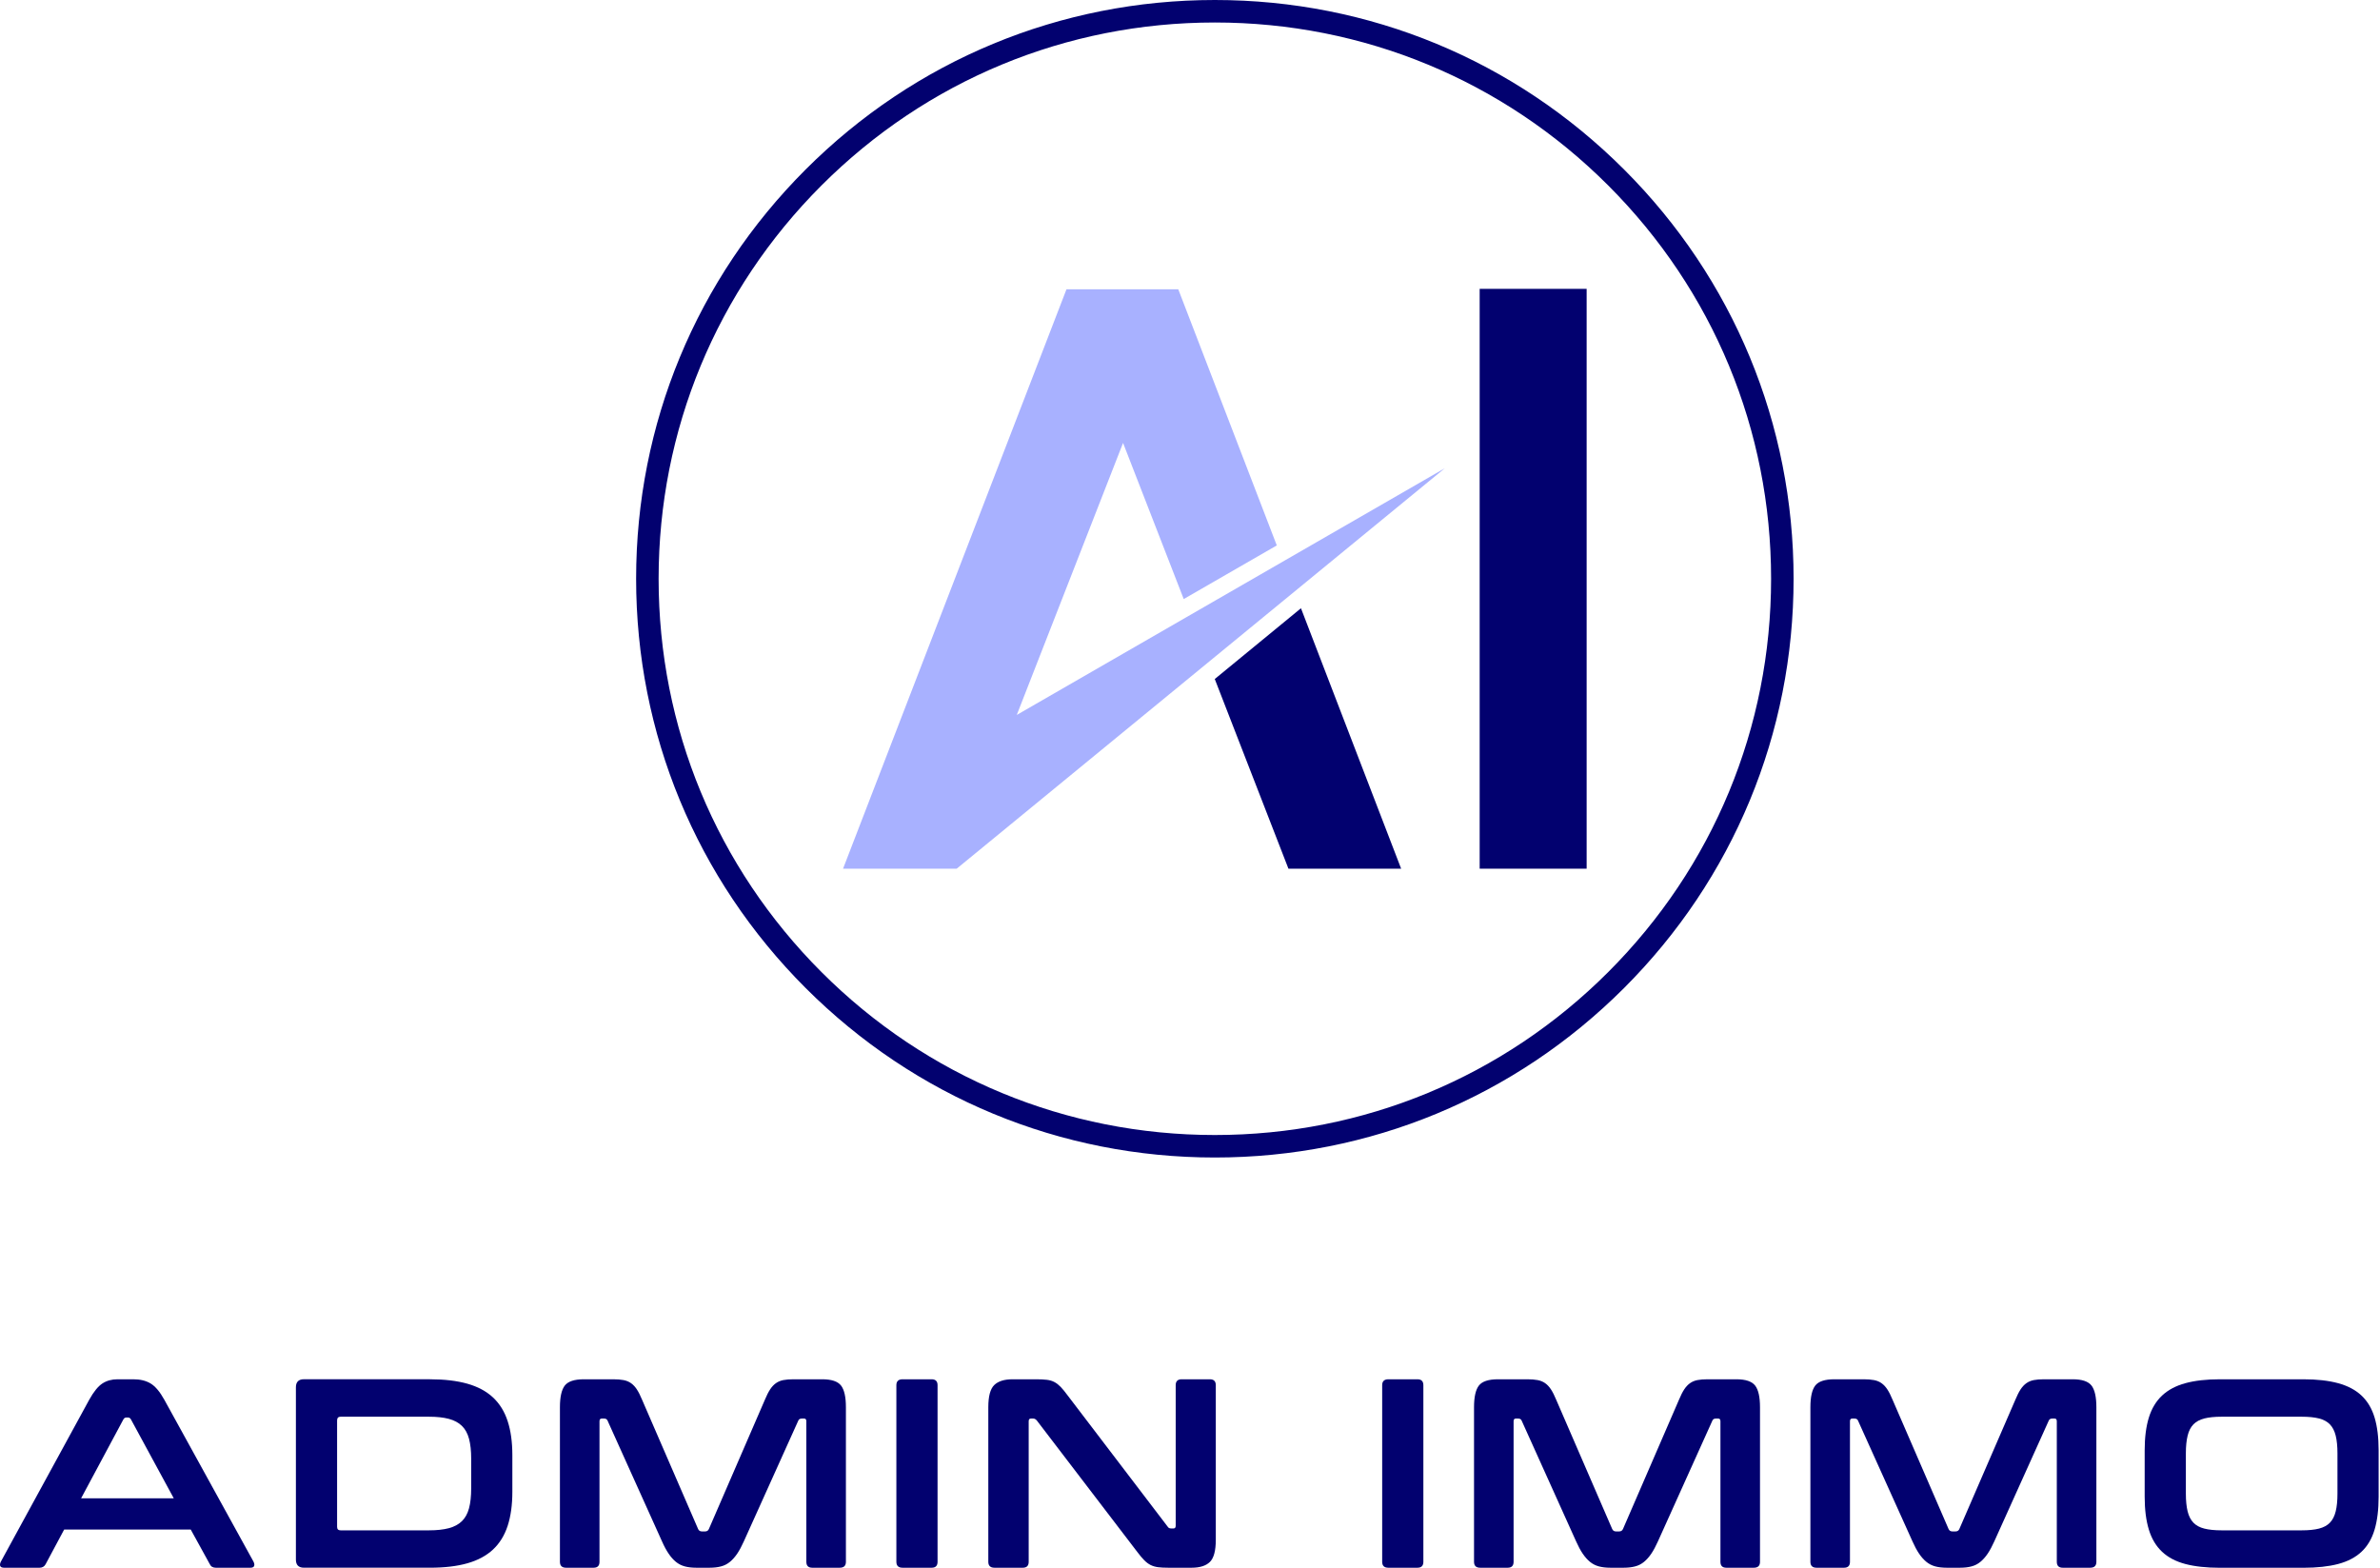 <svg width="1058" height="697" viewBox="0 0 1058 697" fill="none" xmlns="http://www.w3.org/2000/svg">
<g clip-path="url(#clip0_3479_31712)">
<path d="M59.29 613.12C62.32 613.12 64.87 613.74 66.95 614.98C69.02 616.22 71.06 618.63 73.05 622.22L112.67 694.15C113.07 694.95 113.17 695.61 112.97 696.12C112.77 696.64 112.19 696.9 111.23 696.9H96.03C94.67 696.9 93.76 696.38 93.28 695.34L84.78 679.9H28.53L20.27 695.34C19.71 696.38 18.79 696.9 17.52 696.9H1.96C0.92 696.9 0.3 696.64 0.1 696.12C-0.1 695.6 0 694.94 0.4 694.15L39.66 622.22C41.65 618.63 43.61 616.22 45.52 614.98C47.44 613.74 49.67 613.12 52.22 613.12H59.28H59.29ZM36.07 666.02H77.24L58.21 630.95C57.89 630.39 57.45 630.11 56.89 630.11H56.17C55.61 630.11 55.17 630.39 54.85 630.95L36.06 666.02H36.07Z" fill="#02016F"/>
<path d="M191.139 613.12C197.599 613.12 203.149 613.78 207.779 615.09C212.409 616.41 216.199 618.44 219.149 621.19C222.099 623.94 224.279 627.45 225.669 631.72C227.069 635.99 227.759 641.04 227.759 646.86V663.14C227.759 668.97 227.059 674.01 225.669 678.28C224.269 682.55 222.099 686.06 219.149 688.81C216.199 691.56 212.409 693.6 207.779 694.91C203.149 696.23 197.609 696.88 191.139 696.88H135.129C132.739 696.88 131.539 695.68 131.539 693.29V616.69C131.539 614.3 132.739 613.1 135.129 613.1H191.139V613.12ZM149.849 678.71C149.849 679.75 150.369 680.27 151.409 680.27H190.669C194.179 680.27 197.129 679.95 199.529 679.31C201.919 678.67 203.859 677.63 205.329 676.2C206.809 674.76 207.859 672.85 208.499 670.46C209.139 668.07 209.459 665.12 209.459 661.6V648.43C209.459 644.92 209.139 641.97 208.499 639.57C207.859 637.18 206.799 635.26 205.329 633.83C203.849 632.39 201.919 631.36 199.529 630.72C197.139 630.08 194.179 629.76 190.669 629.76H151.409C150.369 629.76 149.849 630.32 149.849 631.43V678.71Z" fill="#02016F"/>
<path d="M272.63 613.12C274.38 613.12 275.9 613.24 277.18 613.48C278.46 613.72 279.57 614.18 280.53 614.86C281.49 615.54 282.34 616.46 283.1 617.61C283.86 618.77 284.64 620.3 285.43 622.22L310.33 679.67C310.65 680.39 311.21 680.75 312.01 680.75H313.45C314.25 680.75 314.81 680.39 315.13 679.67L340.02 622.22C340.82 620.3 341.59 618.77 342.35 617.61C343.11 616.45 343.97 615.54 344.92 614.86C345.88 614.18 346.97 613.72 348.21 613.48C349.45 613.24 350.94 613.12 352.7 613.12H365.51C369.66 613.12 372.45 614.06 373.89 615.93C375.33 617.81 376.04 621.02 376.04 625.56V694.26C376.04 696.02 375.12 696.89 373.29 696.89H361.08C359.32 696.89 358.45 696.01 358.45 694.26V631.78C358.45 630.98 358.13 630.58 357.49 630.58H356.41C355.61 630.58 355.09 630.9 354.85 631.54L330.67 685.16C329.71 687.31 328.73 689.13 327.74 690.61C326.74 692.09 325.66 693.3 324.51 694.26C323.35 695.22 322.04 695.9 320.56 696.29C319.08 696.69 317.35 696.89 315.35 696.89H309.6C307.6 696.89 305.87 696.69 304.39 696.29C302.91 695.89 301.6 695.21 300.44 694.26C299.28 693.3 298.21 692.09 297.21 690.61C296.21 689.13 295.23 687.32 294.28 685.16L270.1 631.54C269.86 630.9 269.34 630.58 268.54 630.58H267.46C266.82 630.58 266.5 630.98 266.5 631.78V694.26C266.5 696.02 265.62 696.89 263.87 696.89H251.66C249.82 696.89 248.91 696.01 248.91 694.26V625.56C248.91 621.01 249.63 617.8 251.06 615.93C252.5 614.06 255.33 613.12 259.56 613.12H272.61H272.63Z" fill="#02016F"/>
<path d="M414.151 613.12C415.901 613.12 416.781 614 416.781 615.75V694.26C416.781 696.02 415.901 696.89 414.151 696.89H401.221C399.381 696.89 398.471 696.01 398.471 694.26V615.75C398.471 614 399.391 613.12 401.221 613.12H414.151Z" fill="#02016F"/>
<path d="M460.64 613.12C462.55 613.12 464.15 613.2 465.43 613.36C466.71 613.52 467.82 613.86 468.78 614.38C469.74 614.9 470.65 615.62 471.53 616.53C472.41 617.45 473.4 618.67 474.52 620.18L519.04 678.59C519.36 679.15 519.88 679.43 520.6 679.43H521.68C522.32 679.43 522.64 679.03 522.64 678.23V615.75C522.64 614 523.52 613.12 525.27 613.12H537.84C539.59 613.12 540.47 614 540.47 615.75V684.45C540.47 689.32 539.59 692.61 537.84 694.32C536.08 696.04 533.37 696.89 529.7 696.89H519.41C517.57 696.89 516.04 696.81 514.8 696.65C513.56 696.49 512.47 696.17 511.51 695.69C510.55 695.21 509.61 694.51 508.7 693.6C507.78 692.68 506.73 691.43 505.53 689.83L460.89 631.42C460.41 630.86 459.89 630.58 459.33 630.58H458.25C457.61 630.58 457.29 630.98 457.29 631.78V694.26C457.29 696.02 456.41 696.89 454.66 696.89H442.09C440.25 696.89 439.34 696.01 439.34 694.26V625.56C439.34 620.69 440.22 617.4 441.97 615.69C443.72 613.98 446.44 613.12 450.11 613.12H460.64Z" fill="#02016F"/>
<path d="M630.11 613.12C631.86 613.12 632.74 614 632.74 615.75V694.26C632.74 696.02 631.86 696.89 630.11 696.89H617.18C615.34 696.89 614.43 696.01 614.43 694.26V615.75C614.43 614 615.35 613.12 617.18 613.12H630.11Z" fill="#02016F"/>
<path d="M678.99 613.12C680.74 613.12 682.26 613.24 683.54 613.48C684.82 613.72 685.93 614.18 686.89 614.86C687.85 615.54 688.7 616.46 689.46 617.61C690.22 618.77 691 620.3 691.79 622.22L716.68 679.67C717 680.39 717.56 680.75 718.36 680.75H719.8C720.6 680.75 721.16 680.39 721.48 679.67L746.37 622.22C747.17 620.3 747.94 618.77 748.7 617.61C749.46 616.45 750.32 615.54 751.27 614.86C752.23 614.18 753.32 613.72 754.56 613.48C755.8 613.24 757.29 613.12 759.05 613.12H771.86C776.01 613.12 778.8 614.06 780.24 615.93C781.68 617.81 782.39 621.02 782.39 625.56V694.26C782.39 696.02 781.47 696.89 779.64 696.89H767.43C765.67 696.89 764.8 696.01 764.8 694.26V631.78C764.8 630.98 764.48 630.58 763.84 630.58H762.76C761.96 630.58 761.44 630.9 761.2 631.54L737.02 685.16C736.06 687.31 735.08 689.13 734.09 690.61C733.09 692.09 732.01 693.3 730.86 694.26C729.7 695.22 728.39 695.9 726.91 696.29C725.43 696.69 723.7 696.89 721.7 696.89H715.95C713.95 696.89 712.22 696.69 710.74 696.29C709.26 695.89 707.95 695.21 706.79 694.26C705.63 693.3 704.56 692.09 703.56 690.61C702.56 689.13 701.59 687.32 700.63 685.16L676.45 631.54C676.21 630.9 675.69 630.58 674.89 630.58H673.81C673.17 630.58 672.85 630.98 672.85 631.78V694.26C672.85 696.02 671.97 696.89 670.22 696.89H658.01C656.17 696.89 655.26 696.01 655.26 694.26V625.56C655.26 621.01 655.98 617.8 657.41 615.93C658.85 614.06 661.68 613.12 665.91 613.12H678.95H678.99Z" fill="#02016F"/>
<path d="M828.519 613.12C830.269 613.12 831.789 613.24 833.069 613.48C834.349 613.72 835.459 614.18 836.419 614.86C837.379 615.54 838.229 616.46 838.989 617.61C839.749 618.77 840.529 620.3 841.319 622.22L866.209 679.67C866.529 680.39 867.089 680.75 867.889 680.75H869.329C870.129 680.75 870.689 680.39 871.009 679.67L895.899 622.22C896.699 620.3 897.469 618.77 898.229 617.61C898.989 616.45 899.849 615.54 900.799 614.86C901.759 614.18 902.849 613.72 904.089 613.48C905.329 613.24 906.819 613.12 908.579 613.12H921.389C925.539 613.12 928.329 614.06 929.769 615.93C931.209 617.81 931.919 621.02 931.919 625.56V694.26C931.919 696.02 930.999 696.89 929.169 696.89H916.959C915.199 696.89 914.329 696.01 914.329 694.26V631.78C914.329 630.98 914.009 630.58 913.369 630.58H912.289C911.489 630.58 910.969 630.9 910.729 631.54L886.549 685.16C885.589 687.31 884.609 689.13 883.619 690.61C882.619 692.09 881.539 693.3 880.389 694.26C879.229 695.22 877.919 695.9 876.439 696.29C874.959 696.69 873.229 696.89 871.229 696.89H865.479C863.479 696.89 861.749 696.69 860.269 696.29C858.789 695.89 857.479 695.21 856.319 694.26C855.159 693.3 854.089 692.09 853.089 690.61C852.089 689.13 851.119 687.32 850.159 685.16L825.979 631.54C825.739 630.9 825.219 630.58 824.419 630.58H823.339C822.699 630.58 822.379 630.98 822.379 631.78V694.26C822.379 696.02 821.499 696.89 819.749 696.89H807.539C805.699 696.89 804.789 696.01 804.789 694.26V625.56C804.789 621.01 805.509 617.8 806.939 615.93C808.379 614.06 811.209 613.12 815.439 613.12H828.479H828.519Z" fill="#02016F"/>
<path d="M1023.88 613.12C1029.94 613.12 1035.11 613.7 1039.38 614.86C1043.65 616.02 1047.12 617.85 1049.79 620.37C1052.46 622.88 1054.4 626.14 1055.59 630.12C1056.79 634.11 1057.39 638.98 1057.39 644.72V665.31C1057.39 671.05 1056.79 675.94 1055.59 679.97C1054.39 684 1052.46 687.27 1049.79 689.78C1047.12 692.29 1043.65 694.11 1039.38 695.23C1035.11 696.35 1029.94 696.91 1023.88 696.91H986.901C980.841 696.91 975.691 696.35 971.461 695.23C967.231 694.11 963.781 692.3 961.111 689.78C958.441 687.27 956.481 684 955.251 679.97C954.011 675.94 953.391 671.05 953.391 665.31V644.72C953.391 638.98 954.011 634.11 955.251 630.12C956.491 626.13 958.441 622.88 961.111 620.37C963.781 617.86 967.231 616.02 971.461 614.86C975.691 613.7 980.841 613.12 986.901 613.12H1023.88ZM971.701 663.99C971.701 667.1 971.961 669.72 972.481 671.83C973.001 673.95 973.861 675.62 975.051 676.86C976.251 678.1 977.861 678.98 979.901 679.49C981.941 680.01 984.511 680.27 987.621 680.27H1023.17C1026.28 680.27 1028.86 680.01 1030.89 679.49C1032.93 678.97 1034.54 678.09 1035.74 676.86C1036.94 675.62 1037.79 673.95 1038.31 671.83C1038.83 669.72 1039.09 667.1 1039.09 663.99V646.04C1039.09 642.93 1038.83 640.32 1038.31 638.2C1037.79 636.09 1036.93 634.41 1035.74 633.17C1034.54 631.93 1032.93 631.06 1030.89 630.54C1028.86 630.02 1026.28 629.76 1023.17 629.76H987.621C984.511 629.76 981.941 630.02 979.901 630.54C977.871 631.06 976.251 631.94 975.051 633.17C973.851 634.41 972.991 636.08 972.481 638.2C971.961 640.32 971.701 642.93 971.701 646.04V663.99Z" fill="#02016F"/>
<path d="M540.049 514.54C471.329 514.54 406.719 487.78 358.129 439.19C309.539 390.6 282.779 325.99 282.779 257.27C282.779 188.55 309.539 123.94 358.129 75.35C406.719 26.76 471.329 0 540.049 0C608.769 0 673.379 26.76 721.969 75.35C770.559 123.94 797.319 188.55 797.319 257.27C797.319 325.99 770.559 390.6 721.969 439.19C673.379 487.78 608.769 514.54 540.049 514.54ZM540.049 10C473.999 10 411.909 35.72 365.199 82.42C318.499 129.12 292.779 191.22 292.779 257.27C292.779 323.32 318.499 385.41 365.199 432.12C411.899 478.82 473.999 504.54 540.049 504.54C606.099 504.54 668.189 478.82 714.899 432.12C761.599 385.42 787.319 323.32 787.319 257.27C787.319 191.22 761.599 129.13 714.899 82.42C668.199 35.72 606.099 10 540.049 10Z" fill="#02016F"/>
<path d="M705.32 128.4H657.77V386.15H705.32V128.4Z" fill="#02016F"/>
<path d="M540.01 301.84L572.76 386.15H622.86L578.33 270.38L540.01 301.84Z" fill="#02016F"/>
<path d="M451.99 317.81L499.24 196.89L526.21 266.29L567.58 242.45L564.78 235.16L523.79 128.6H474.09L384.43 361.1L374.77 386.15H425.28L433.63 379.31L642.28 208.14L451.99 317.81Z" fill="#A8B1FF"/>
</g>
<defs>
<clipPath id="clip0_3479_31712">
<rect width="1057.4" height="696.9" fill="white"/>
</clipPath>
</defs>
</svg>
